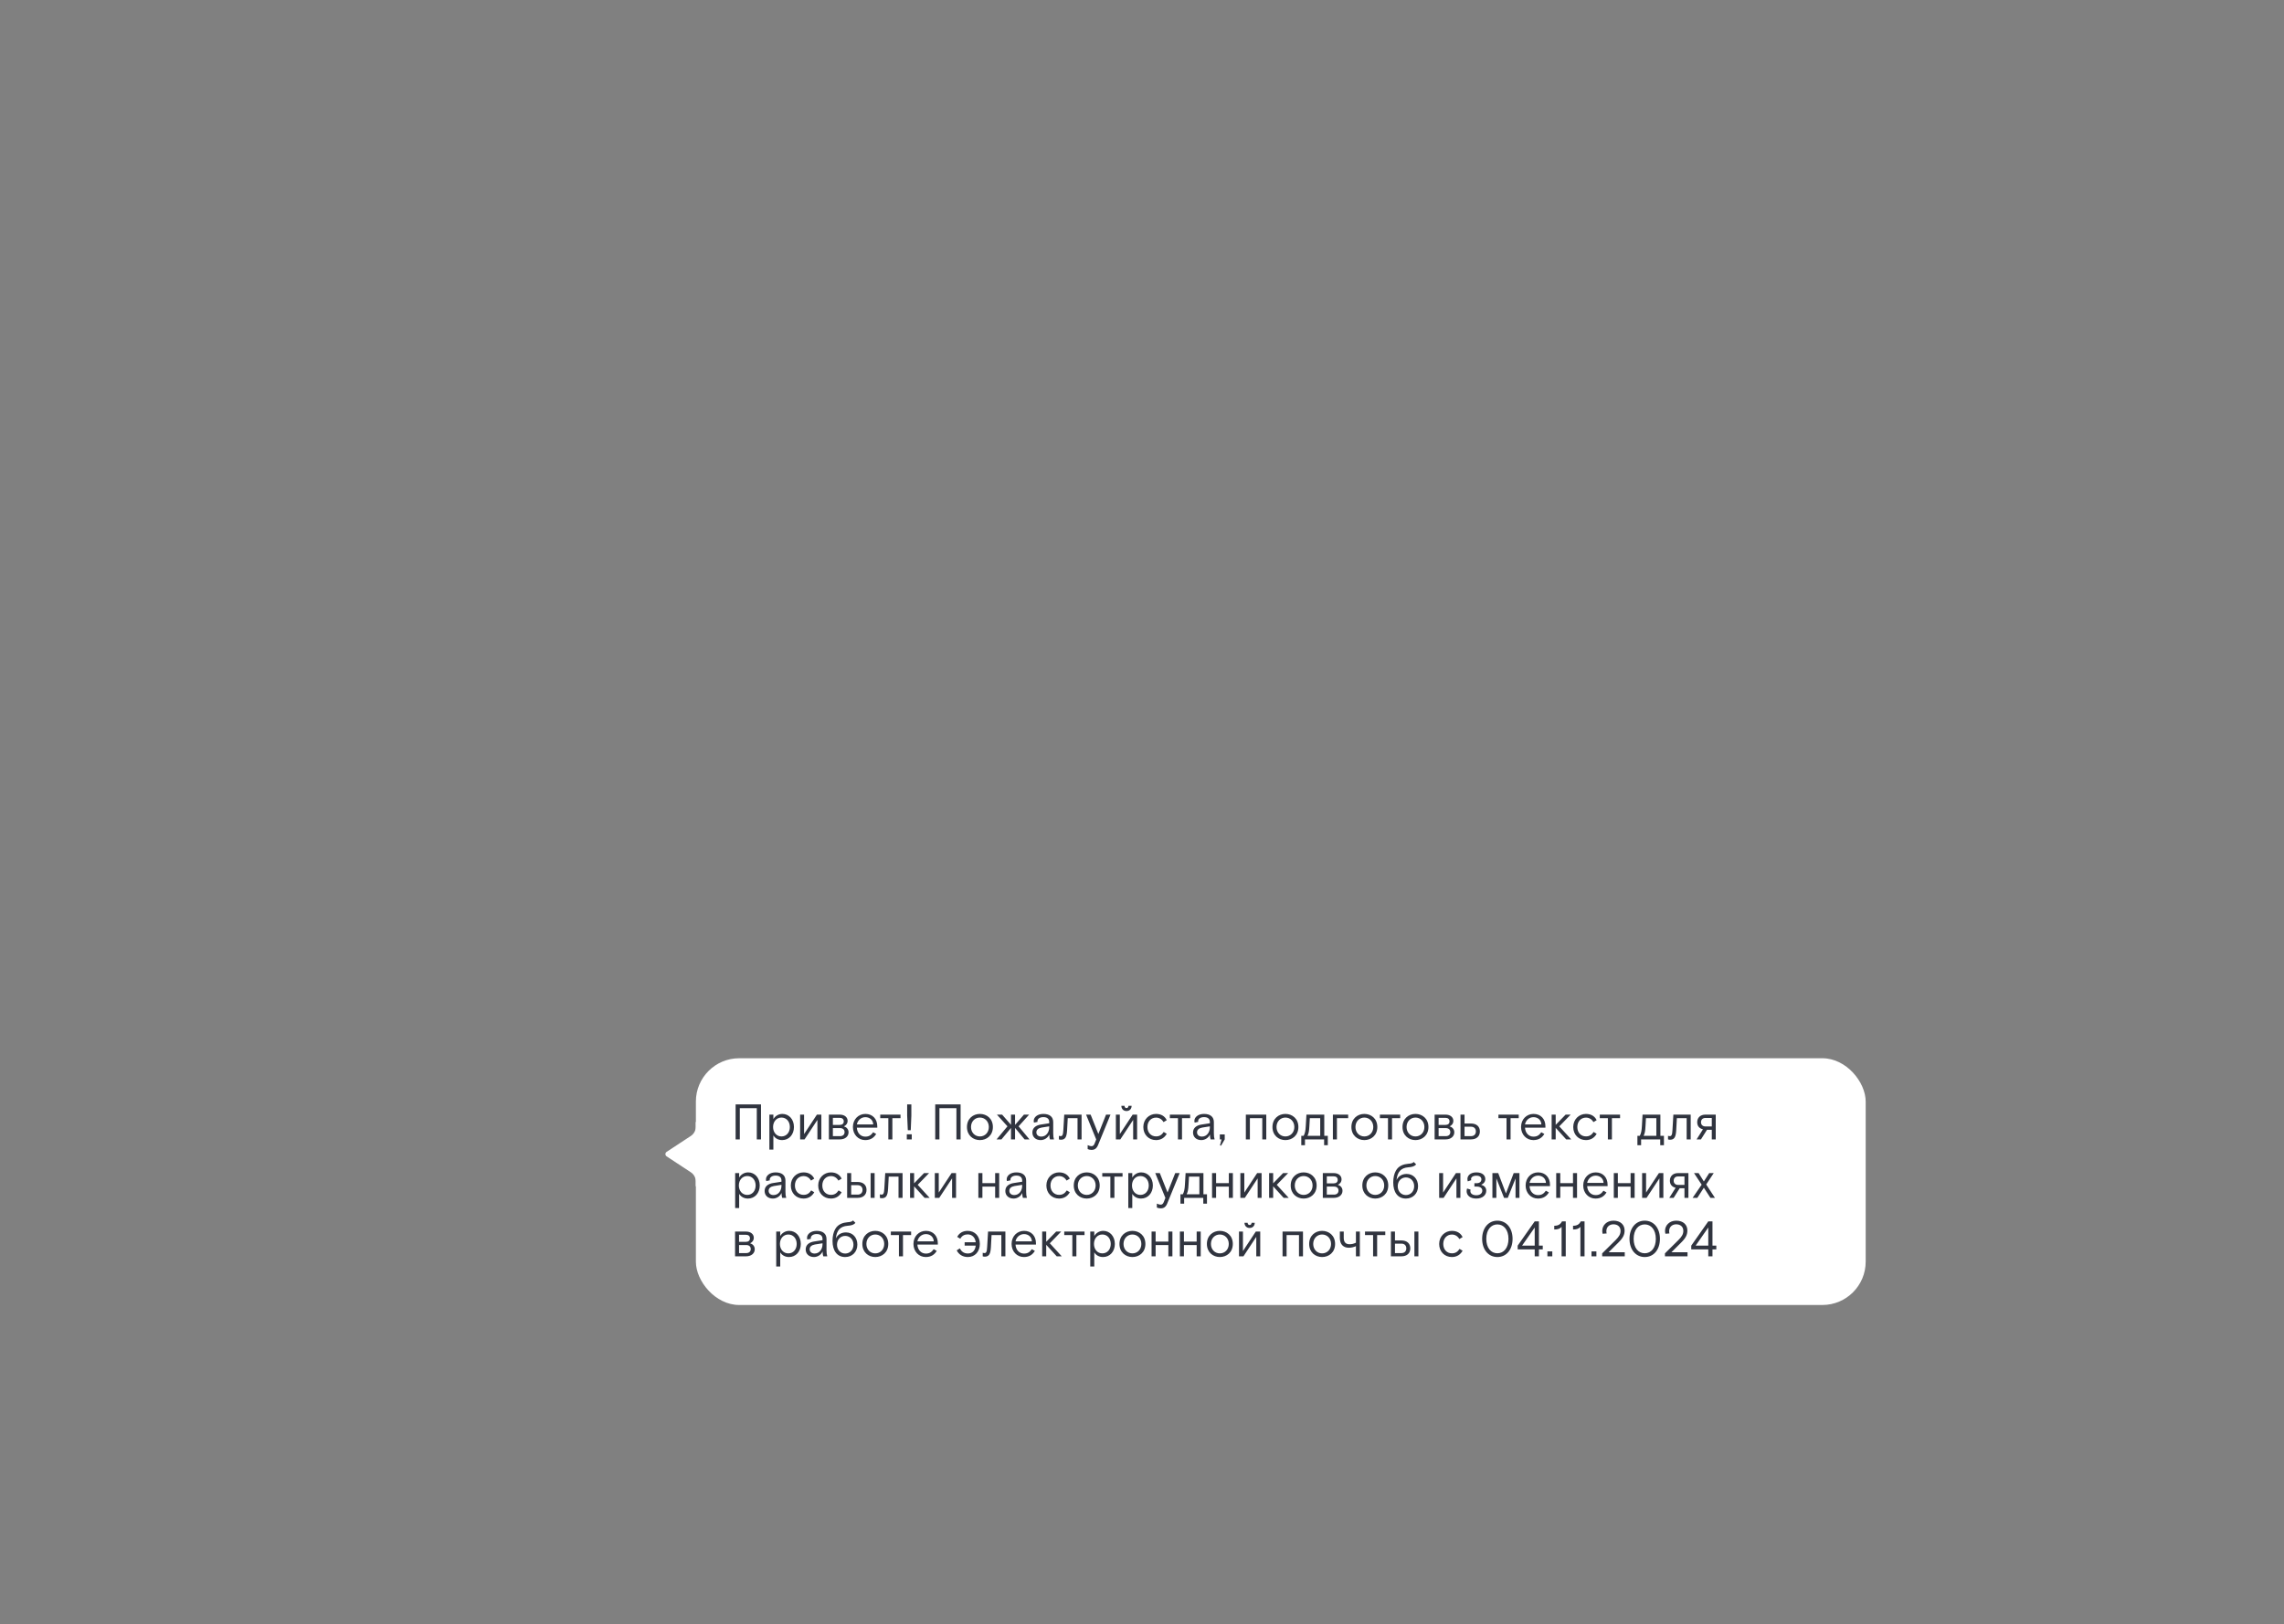 <?xml version="1.0" encoding="UTF-8"?> <svg xmlns="http://www.w3.org/2000/svg" width="703" height="500" viewBox="0 0 703 500" fill="none"><rect x="0" y="0" width="703" height="500" fill="#808080" stroke="none"/><path d="M205.186 356.007L212.642 360.912C213.58 361.529 214.145 362.576 214.145 363.698V365.195H219.153V345.426H214.145V346.923C214.145 348.045 213.58 349.092 212.642 349.709L205.186 354.614C204.685 354.943 204.685 355.678 205.186 356.007Z" fill="white"></path><rect x="214.188" y="325.796" width="360.057" height="75.966" rx="13.34" fill="white"></rect><path d="M226.416 350.779V340.016H234.227V350.779H232.936V341.169H227.708V350.779H226.416ZM236.809 343.153H238.039V344.537C238.516 343.676 239.531 342.938 240.807 342.938C242.837 342.938 244.374 344.598 244.374 346.966C244.374 349.303 242.852 350.995 240.746 350.995C239.562 350.995 238.578 350.456 238.039 349.549V353.916H236.809V343.153ZM240.53 344.06C239.008 344.06 237.947 345.305 237.947 346.966C237.947 348.627 239.008 349.872 240.53 349.872C242.052 349.872 243.113 348.657 243.113 346.966C243.113 345.275 242.052 344.06 240.53 344.06ZM246.274 350.779V343.153H247.488V349.149L251.44 343.153H252.809V350.779H251.594V344.783L247.642 350.779H246.274ZM255.123 350.779V343.153H258.475C260.028 343.153 260.889 344.029 260.889 345.059C260.889 345.89 260.413 346.459 259.751 346.766C260.536 346.997 261.181 347.612 261.181 348.611C261.181 349.857 260.12 350.779 258.521 350.779H255.123ZM256.353 346.32H258.445C259.198 346.32 259.705 345.967 259.705 345.244C259.705 344.506 259.198 344.152 258.491 344.152H256.353V346.32ZM256.353 349.78H258.568C259.429 349.78 259.951 349.303 259.951 348.534C259.951 347.766 259.429 347.304 258.568 347.304H256.353V349.78ZM263.735 347.166C263.812 348.719 264.811 349.934 266.349 349.934C267.656 349.934 268.225 349.303 268.747 348.581L269.685 349.103C269.024 350.21 268.009 350.995 266.303 350.995C264.212 350.995 262.52 349.334 262.52 346.966C262.52 344.598 264.227 342.938 266.364 342.938C268.609 342.938 270.024 344.521 270.024 346.751V347.166H263.735ZM266.349 343.937C265.026 343.937 263.981 344.906 263.735 346.167H268.778C268.701 344.706 267.594 343.937 266.349 343.937ZM273.422 350.779V344.245H270.931V343.153H277.173V344.245H274.667V350.779H273.422ZM279.417 347.95L279.217 343.445V340.016H280.508V343.445L280.324 347.95H279.417ZM279.109 350.779V349.211H280.631V350.779H279.109ZM287.858 350.779V340.016H295.669V350.779H294.378V341.169H289.15V350.779H287.858ZM305.604 346.966C305.604 349.565 303.697 350.995 301.606 350.995C299.53 350.995 297.624 349.565 297.624 346.966C297.624 344.368 299.53 342.938 301.606 342.938C303.697 342.938 305.604 344.368 305.604 346.966ZM301.606 349.872C303.144 349.872 304.358 348.688 304.358 346.966C304.358 345.244 303.144 344.06 301.606 344.06C300.084 344.06 298.869 345.244 298.869 346.966C298.869 348.688 300.084 349.872 301.606 349.872ZM316.869 350.779H315.362L312.426 347.243V350.779H311.18V347.258L308.243 350.779H306.737L310.089 346.751L306.844 343.153H308.443L311.18 346.29V343.153H312.426V346.32L315.163 343.153H316.762L313.517 346.751L316.869 350.779ZM323.171 350.779C323.063 350.441 322.956 349.949 322.956 349.272C322.541 350.303 321.434 350.995 320.311 350.995C318.758 350.995 317.759 350.026 317.759 348.657C317.759 347.166 318.943 346.428 320.357 346.213L322.94 345.813V345.428C322.94 344.429 322.279 343.922 321.142 343.922C319.958 343.922 319.327 344.521 319.327 345.167C319.327 345.229 319.327 345.29 319.358 345.382L318.266 345.613C318.205 345.475 318.174 345.259 318.174 345.09C318.174 343.906 319.373 342.938 321.142 342.938C323.094 342.938 324.171 343.86 324.171 345.459V348.873C324.171 349.734 324.232 350.195 324.401 350.779H323.171ZM320.496 349.918C322.033 349.918 322.94 348.55 322.94 347.074V346.766L320.603 347.135C319.573 347.32 318.989 347.812 318.989 348.611C318.989 349.395 319.604 349.918 320.496 349.918ZM326.491 350.887C326.199 350.887 325.922 350.779 325.922 350.779V349.672C325.922 349.672 326.137 349.78 326.445 349.78C326.952 349.78 327.214 349.503 327.291 347.889L327.567 343.153H332.903V350.779H331.657V344.245H328.644L328.444 347.966C328.321 350.134 327.844 350.887 326.491 350.887ZM335.977 354.008C335.531 354.008 335.085 353.916 334.778 353.762V352.548C335.331 352.794 335.608 352.87 335.962 352.87C336.392 352.87 336.685 352.624 336.9 352.086L337.407 350.795L334.286 343.153H335.685L338.068 349.119L340.436 343.153H341.805L337.991 352.471C337.561 353.547 336.961 354.008 335.977 354.008ZM346.734 342.046C345.781 342.046 345.151 341.385 345.151 340.447H346.119C346.119 340.846 346.35 341.139 346.734 341.139C347.103 341.139 347.334 340.846 347.334 340.447H348.303C348.303 341.385 347.688 342.046 346.734 342.046ZM343.459 350.779V343.153H344.674V349.149L348.625 343.153H349.994V350.779H348.779V344.783L344.828 350.779H343.459ZM359.118 349.057C358.457 350.226 357.366 350.995 355.813 350.995C353.568 350.995 351.907 349.319 351.907 346.966C351.907 344.598 353.691 342.938 355.813 342.938C357.427 342.938 358.534 343.66 359.118 344.86L358.119 345.459C357.596 344.537 356.766 344.075 355.828 344.075C354.352 344.075 353.168 345.182 353.168 346.966C353.168 348.719 354.306 349.857 355.828 349.857C356.997 349.857 357.642 349.303 358.181 348.488L359.118 349.057ZM362.568 350.779V344.245H360.077V343.153H366.32V344.245H363.814V350.779H362.568ZM372.62 350.779C372.512 350.441 372.404 349.949 372.404 349.272C371.989 350.303 370.882 350.995 369.76 350.995C368.207 350.995 367.207 350.026 367.207 348.657C367.207 347.166 368.391 346.428 369.806 346.213L372.389 345.813V345.428C372.389 344.429 371.728 343.922 370.59 343.922C369.406 343.922 368.776 344.521 368.776 345.167C368.776 345.229 368.776 345.29 368.807 345.382L367.715 345.613C367.653 345.475 367.623 345.259 367.623 345.09C367.623 343.906 368.822 342.938 370.59 342.938C372.543 342.938 373.619 343.86 373.619 345.459V348.873C373.619 349.734 373.681 350.195 373.85 350.779H372.62ZM369.944 349.918C371.482 349.918 372.389 348.55 372.389 347.074V346.766L370.052 347.135C369.022 347.32 368.437 347.812 368.437 348.611C368.437 349.395 369.053 349.918 369.944 349.918ZM375.824 352.717L375.501 352.609L375.993 350.779H375.455V349.257H376.962V350.779L375.824 352.717ZM383.463 350.779V343.153H389.752V350.779H388.522V344.245H384.708V350.779H383.463ZM399.636 346.966C399.636 349.565 397.729 350.995 395.638 350.995C393.562 350.995 391.656 349.565 391.656 346.966C391.656 344.368 393.562 342.938 395.638 342.938C397.729 342.938 399.636 344.368 399.636 346.966ZM395.638 349.872C397.176 349.872 398.39 348.688 398.39 346.966C398.39 345.244 397.176 344.06 395.638 344.06C394.116 344.06 392.901 345.244 392.901 346.966C392.901 348.688 394.116 349.872 395.638 349.872ZM400.526 352.563V349.688H401.249C401.664 348.934 401.833 348.104 401.91 346.659L402.11 343.153H407.599V349.688H408.691V352.563H407.553V350.779H401.664V352.563H400.526ZM402.433 349.688H406.353V344.245H403.155L403.017 346.689C402.94 348.258 402.802 348.919 402.433 349.688ZM410.252 350.779V343.153H414.957V344.245H411.497V350.779H410.252ZM423.932 346.966C423.932 349.565 422.026 350.995 419.934 350.995C417.859 350.995 415.952 349.565 415.952 346.966C415.952 344.368 417.859 342.938 419.934 342.938C422.026 342.938 423.932 344.368 423.932 346.966ZM419.934 349.872C421.472 349.872 422.687 348.688 422.687 346.966C422.687 345.244 421.472 344.06 419.934 344.06C418.412 344.06 417.198 345.244 417.198 346.966C417.198 348.688 418.412 349.872 419.934 349.872ZM427.214 350.779V344.245H424.723V343.153H430.966V344.245H428.459V350.779H427.214ZM439.664 346.966C439.664 349.565 437.758 350.995 435.667 350.995C433.591 350.995 431.684 349.565 431.684 346.966C431.684 344.368 433.591 342.938 435.667 342.938C437.758 342.938 439.664 344.368 439.664 346.966ZM435.667 349.872C437.204 349.872 438.419 348.688 438.419 346.966C438.419 345.244 437.204 344.06 435.667 344.06C434.144 344.06 432.93 345.244 432.93 346.966C432.93 348.688 434.144 349.872 435.667 349.872ZM441.566 350.779V343.153H444.918C446.471 343.153 447.332 344.029 447.332 345.059C447.332 345.89 446.855 346.459 446.194 346.766C446.978 346.997 447.624 347.612 447.624 348.611C447.624 349.857 446.563 350.779 444.964 350.779H441.566ZM442.796 346.32H444.887C445.641 346.32 446.148 345.967 446.148 345.244C446.148 344.506 445.641 344.152 444.933 344.152H442.796V346.32ZM442.796 349.78H445.01C445.871 349.78 446.394 349.303 446.394 348.534C446.394 347.766 445.871 347.304 445.01 347.304H442.796V349.78ZM449.53 350.779V343.153H450.775V345.89H452.743C454.465 345.89 455.495 346.812 455.495 348.319C455.495 349.841 454.465 350.779 452.743 350.779H449.53ZM450.775 349.78H452.774C453.696 349.78 454.265 349.211 454.265 348.319C454.265 347.443 453.696 346.874 452.774 346.874H450.775V349.78ZM463.699 350.779V344.245H461.208V343.153H467.45V344.245H464.944V350.779H463.699ZM469.384 347.166C469.461 348.719 470.46 349.934 471.998 349.934C473.305 349.934 473.873 349.303 474.396 348.581L475.334 349.103C474.673 350.21 473.658 350.995 471.951 350.995C469.86 350.995 468.169 349.334 468.169 346.966C468.169 344.598 469.876 342.938 472.013 342.938C474.258 342.938 475.672 344.521 475.672 346.751V347.166H469.384ZM471.998 343.937C470.675 343.937 469.63 344.906 469.384 346.167H474.427C474.35 344.706 473.243 343.937 471.998 343.937ZM483.613 350.779H482.06L478.831 347.227V350.779H477.585V343.153H478.831V346.305L481.891 343.153H483.443L479.938 346.766L483.613 350.779ZM491.443 349.057C490.782 350.226 489.69 350.995 488.137 350.995C485.892 350.995 484.231 349.319 484.231 346.966C484.231 344.598 486.015 342.938 488.137 342.938C489.751 342.938 490.858 343.66 491.443 344.86L490.443 345.459C489.92 344.537 489.09 344.075 488.152 344.075C486.676 344.075 485.492 345.182 485.492 346.966C485.492 348.719 486.63 349.857 488.152 349.857C489.321 349.857 489.967 349.303 490.505 348.488L491.443 349.057ZM494.893 350.779V344.245H492.402V343.153H498.644V344.245H496.138V350.779H494.893ZM503.984 352.563V349.688H504.706C505.121 348.934 505.291 348.104 505.368 346.659L505.567 343.153H511.057V349.688H512.148V352.563H511.01V350.779H505.121V352.563H503.984ZM505.89 349.688H509.811V344.245H506.613L506.475 346.689C506.398 348.258 506.259 348.919 505.89 349.688ZM513.975 350.887C513.683 350.887 513.406 350.779 513.406 350.779V349.672C513.406 349.672 513.622 349.78 513.929 349.78C514.437 349.78 514.698 349.503 514.775 347.889L515.052 343.153H520.387V350.779H519.142V344.245H516.128L515.928 347.966C515.805 350.134 515.328 350.887 513.975 350.887ZM524.91 343.153H528.093V350.779H526.878V347.827H525.402L523.542 350.779H522.204L524.157 347.673C523.096 347.427 522.389 346.705 522.389 345.49C522.389 344.106 523.342 343.153 524.91 343.153ZM526.878 346.797V344.183H524.895C524.141 344.183 523.557 344.629 523.557 345.49C523.557 346.351 524.141 346.797 524.956 346.797H526.878ZM226.278 361.153H227.508V362.537C227.985 361.676 229 360.938 230.276 360.938C232.305 360.938 233.843 362.598 233.843 364.966C233.843 367.303 232.321 368.995 230.214 368.995C229.03 368.995 228.046 368.456 227.508 367.549V371.916H226.278V361.153ZM229.999 362.06C228.477 362.06 227.416 363.305 227.416 364.966C227.416 366.627 228.477 367.872 229.999 367.872C231.521 367.872 232.582 366.657 232.582 364.966C232.582 363.275 231.521 362.06 229.999 362.06ZM240.757 368.779C240.649 368.441 240.542 367.949 240.542 367.272C240.126 368.303 239.019 368.995 237.897 368.995C236.344 368.995 235.344 368.026 235.344 366.657C235.344 365.166 236.528 364.428 237.943 364.213L240.526 363.813V363.428C240.526 362.429 239.865 361.922 238.727 361.922C237.543 361.922 236.913 362.521 236.913 363.167C236.913 363.229 236.913 363.29 236.944 363.382L235.852 363.613C235.79 363.475 235.76 363.259 235.76 363.09C235.76 361.906 236.959 360.938 238.727 360.938C240.68 360.938 241.756 361.86 241.756 363.459V366.873C241.756 367.734 241.818 368.195 241.987 368.779H240.757ZM238.081 367.918C239.619 367.918 240.526 366.55 240.526 365.074V364.766L238.189 365.135C237.159 365.32 236.575 365.812 236.575 366.611C236.575 367.395 237.19 367.918 238.081 367.918ZM250.621 367.057C249.96 368.226 248.868 368.995 247.315 368.995C245.07 368.995 243.41 367.319 243.41 364.966C243.41 362.598 245.193 360.938 247.315 360.938C248.93 360.938 250.037 361.66 250.621 362.86L249.621 363.459C249.099 362.537 248.268 362.075 247.33 362.075C245.854 362.075 244.67 363.182 244.67 364.966C244.67 366.719 245.808 367.857 247.33 367.857C248.499 367.857 249.145 367.303 249.683 366.488L250.621 367.057ZM259.05 367.057C258.389 368.226 257.297 368.995 255.744 368.995C253.499 368.995 251.839 367.319 251.839 364.966C251.839 362.598 253.622 360.938 255.744 360.938C257.359 360.938 258.466 361.66 259.05 362.86L258.051 363.459C257.528 362.537 256.698 362.075 255.76 362.075C254.284 362.075 253.1 363.182 253.1 364.966C253.1 366.719 254.237 367.857 255.76 367.857C256.928 367.857 257.574 367.303 258.112 366.488L259.05 367.057ZM260.745 368.779V361.153H261.99V363.89H263.958C265.68 363.89 266.71 364.812 266.71 366.319C266.71 367.841 265.68 368.779 263.958 368.779H260.745ZM267.971 361.153H269.201V368.779H267.971V361.153ZM261.99 367.78H263.989C264.911 367.78 265.48 367.211 265.48 366.319C265.48 365.443 264.911 364.874 263.989 364.874H261.99V367.78ZM271.391 368.887C271.099 368.887 270.822 368.779 270.822 368.779V367.672C270.822 367.672 271.038 367.78 271.345 367.78C271.853 367.78 272.114 367.503 272.191 365.889L272.468 361.153H277.803V368.779H276.558V362.245H273.544L273.344 365.966C273.221 368.134 272.744 368.887 271.391 368.887ZM286.138 368.779H284.585L281.356 365.227V368.779H280.11V361.153H281.356V364.305L284.416 361.153H285.969L282.463 364.766L286.138 368.779ZM287.729 368.779V361.153H288.943V367.149L292.895 361.153H294.263V368.779H293.049V362.783L289.097 368.779H287.729ZM301.133 368.779V361.153H302.379V364.243H306.3V361.153H307.545V368.779H306.3V365.32H302.379V368.779H301.133ZM314.847 368.779C314.739 368.441 314.632 367.949 314.632 367.272C314.217 368.303 313.11 368.995 311.987 368.995C310.434 368.995 309.435 368.026 309.435 366.657C309.435 365.166 310.619 364.428 312.033 364.213L314.616 363.813V363.428C314.616 362.429 313.955 361.922 312.817 361.922C311.634 361.922 311.003 362.521 311.003 363.167C311.003 363.229 311.003 363.29 311.034 363.382L309.942 363.613C309.881 363.475 309.85 363.259 309.85 363.09C309.85 361.906 311.049 360.938 312.817 360.938C314.77 360.938 315.847 361.86 315.847 363.459V366.873C315.847 367.734 315.908 368.195 316.077 368.779H314.847ZM312.172 367.918C313.709 367.918 314.616 366.55 314.616 365.074V364.766L312.279 365.135C311.249 365.32 310.665 365.812 310.665 366.611C310.665 367.395 311.28 367.918 312.172 367.918ZM329.281 367.057C328.62 368.226 327.529 368.995 325.976 368.995C323.731 368.995 322.07 367.319 322.07 364.966C322.07 362.598 323.854 360.938 325.976 360.938C327.59 360.938 328.697 361.66 329.281 362.86L328.282 363.459C327.759 362.537 326.929 362.075 325.991 362.075C324.515 362.075 323.331 363.182 323.331 364.966C323.331 366.719 324.469 367.857 325.991 367.857C327.16 367.857 327.805 367.303 328.343 366.488L329.281 367.057ZM338.479 364.966C338.479 367.565 336.573 368.995 334.482 368.995C332.406 368.995 330.499 367.565 330.499 364.966C330.499 362.368 332.406 360.938 334.482 360.938C336.573 360.938 338.479 362.368 338.479 364.966ZM334.482 367.872C336.019 367.872 337.234 366.688 337.234 364.966C337.234 363.244 336.019 362.06 334.482 362.06C332.959 362.06 331.745 363.244 331.745 364.966C331.745 366.688 332.959 367.872 334.482 367.872ZM341.761 368.779V362.245H339.27V361.153H345.513V362.245H343.006V368.779H341.761ZM347.279 361.153H348.509V362.537C348.986 361.676 350.001 360.938 351.277 360.938C353.307 360.938 354.844 362.598 354.844 364.966C354.844 367.303 353.322 368.995 351.215 368.995C350.032 368.995 349.047 368.456 348.509 367.549V371.916H347.279V361.153ZM351 362.06C349.478 362.06 348.417 363.305 348.417 364.966C348.417 366.627 349.478 367.872 351 367.872C352.522 367.872 353.583 366.657 353.583 364.966C353.583 363.275 352.522 362.06 351 362.06ZM357.27 372.008C356.825 372.008 356.379 371.916 356.071 371.762V370.548C356.625 370.794 356.901 370.87 357.255 370.87C357.686 370.87 357.978 370.624 358.193 370.086L358.7 368.795L355.579 361.153H356.978L359.362 367.119L361.73 361.153H363.098L359.285 370.471C358.854 371.547 358.255 372.008 357.27 372.008ZM363.335 370.563V367.688H364.058C364.473 366.934 364.642 366.104 364.719 364.659L364.919 361.153H370.408V367.688H371.5V370.563H370.362V368.779H364.473V370.563H363.335ZM365.242 367.688H369.163V362.245H365.965L365.826 364.689C365.749 366.258 365.611 366.919 365.242 367.688ZM373.061 368.779V361.153H374.307V364.243H378.228V361.153H379.473V368.779H378.228V365.32H374.307V368.779H373.061ZM381.776 368.779V361.153H382.991V367.149L386.942 361.153H388.311V368.779H387.096V362.783L383.144 368.779H381.776ZM396.653 368.779H395.1L391.871 365.227V368.779H390.625V361.153H391.871V364.305L394.931 361.153H396.484L392.978 364.766L396.653 368.779ZM405.252 364.966C405.252 367.565 403.345 368.995 401.254 368.995C399.178 368.995 397.272 367.565 397.272 364.966C397.272 362.368 399.178 360.938 401.254 360.938C403.345 360.938 405.252 362.368 405.252 364.966ZM401.254 367.872C402.791 367.872 404.006 366.688 404.006 364.966C404.006 363.244 402.791 362.06 401.254 362.06C399.732 362.06 398.517 363.244 398.517 364.966C398.517 366.688 399.732 367.872 401.254 367.872ZM407.153 368.779V361.153H410.505C412.058 361.153 412.919 362.029 412.919 363.059C412.919 363.89 412.443 364.459 411.781 364.766C412.566 364.997 413.211 365.612 413.211 366.611C413.211 367.857 412.151 368.779 410.551 368.779H407.153ZM408.383 364.32H410.475C411.228 364.32 411.735 363.967 411.735 363.244C411.735 362.506 411.228 362.152 410.521 362.152H408.383V364.32ZM408.383 367.78H410.598C411.459 367.78 411.981 367.303 411.981 366.534C411.981 365.766 411.459 365.304 410.598 365.304H408.383V367.78ZM427.296 364.966C427.296 367.565 425.389 368.995 423.298 368.995C421.222 368.995 419.316 367.565 419.316 364.966C419.316 362.368 421.222 360.938 423.298 360.938C425.389 360.938 427.296 362.368 427.296 364.966ZM423.298 367.872C424.836 367.872 426.05 366.688 426.05 364.966C426.05 363.244 424.836 362.06 423.298 362.06C421.776 362.06 420.561 363.244 420.561 364.966C420.561 366.688 421.776 367.872 423.298 367.872ZM432.734 368.995C430.197 368.995 428.828 367.026 428.828 364.044C428.828 362.506 429.136 361.337 429.628 360.446C430.489 358.846 432.088 358.401 433.487 358.278C434.072 358.247 434.779 358.155 435.148 357.739L435.871 358.462C435.394 359.077 434.702 359.277 433.38 359.385C431.335 359.554 430.12 360.63 429.843 363.29C430.397 362.137 431.488 361.414 432.964 361.414C434.994 361.414 436.47 362.952 436.47 365.181C436.47 367.411 434.902 368.995 432.734 368.995ZM432.734 367.918C434.179 367.918 435.271 366.796 435.271 365.197C435.271 363.613 434.179 362.491 432.734 362.491C431.288 362.491 430.212 363.613 430.212 365.197C430.212 366.796 431.288 367.918 432.734 367.918ZM442.962 368.779V361.153H444.177V367.149L448.129 361.153H449.497V368.779H448.282V362.783L444.331 368.779H442.962ZM455.889 364.751C456.811 365.012 457.457 365.581 457.457 366.581C457.457 367.857 456.412 368.995 454.382 368.995C452.521 368.995 451.414 368.041 451.414 366.688C451.414 366.35 451.507 366.042 451.568 365.904L452.629 366.242C452.598 366.35 452.568 366.504 452.568 366.688C452.568 367.549 453.413 367.98 454.382 367.98C455.566 367.98 456.242 367.365 456.242 366.565C456.242 365.766 455.612 365.304 454.459 365.304H453.813V364.274H454.443C455.504 364.274 455.966 363.751 455.966 363.075C455.966 362.398 455.427 361.952 454.413 361.952C453.352 361.952 452.783 362.414 452.783 362.967C452.783 363.182 452.814 363.321 452.829 363.336L451.783 363.705C451.753 363.613 451.66 363.352 451.66 362.998C451.66 361.814 452.706 360.938 454.413 360.938C456.273 360.938 457.165 361.86 457.165 362.998C457.165 363.813 456.688 364.428 455.889 364.751ZM459.355 368.779V361.153H461.139L463.522 367.411L465.905 361.153H467.674V368.779H466.474V362.798L464.091 368.779H462.938L460.57 362.783V368.779H459.355ZM470.79 365.166C470.867 366.719 471.866 367.934 473.404 367.934C474.711 367.934 475.279 367.303 475.802 366.581L476.74 367.103C476.079 368.21 475.064 368.995 473.357 368.995C471.266 368.995 469.575 367.334 469.575 364.966C469.575 362.598 471.282 360.938 473.419 360.938C475.664 360.938 477.078 362.521 477.078 364.751V365.166H470.79ZM473.404 361.937C472.081 361.937 471.036 362.906 470.79 364.167H475.833C475.756 362.706 474.649 361.937 473.404 361.937ZM478.991 368.779V361.153H480.237V364.243H484.158V361.153H485.403V368.779H484.158V365.32H480.237V368.779H478.991ZM488.519 365.166C488.596 366.719 489.595 367.934 491.133 367.934C492.44 367.934 493.009 367.303 493.531 366.581L494.469 367.103C493.808 368.21 492.793 368.995 491.087 368.995C488.996 368.995 487.304 367.334 487.304 364.966C487.304 362.598 489.011 360.938 491.148 360.938C493.393 360.938 494.808 362.521 494.808 364.751V365.166H488.519ZM491.133 361.937C489.81 361.937 488.765 362.906 488.519 364.167H493.562C493.485 362.706 492.378 361.937 491.133 361.937ZM496.72 368.779V361.153H497.966V364.243H501.887V361.153H503.132V368.779H501.887V365.32H497.966V368.779H496.72ZM505.435 368.779V361.153H506.65V367.149L510.601 361.153H511.97V368.779H510.755V362.783L506.803 368.779H505.435ZM516.5 361.153H519.683V368.779H518.469V365.827H516.992L515.132 368.779H513.794L515.747 365.673C514.686 365.427 513.979 364.705 513.979 363.49C513.979 362.106 514.932 361.153 516.5 361.153ZM518.469 364.797V362.183H516.485C515.732 362.183 515.147 362.629 515.147 363.49C515.147 364.351 515.732 364.797 516.547 364.797H518.469ZM524.436 363.736L526.081 361.153H527.48L525.158 364.659L527.849 368.779H526.465L524.436 365.658L522.422 368.779H520.976L523.759 364.72L521.407 361.153H522.821L524.436 363.736ZM226.247 386.779V379.153H229.599C231.152 379.153 232.013 380.029 232.013 381.059C232.013 381.89 231.537 382.459 230.875 382.766C231.66 382.997 232.305 383.612 232.305 384.611C232.305 385.857 231.244 386.779 229.645 386.779H226.247ZM227.477 382.32H229.568C230.322 382.32 230.829 381.967 230.829 381.244C230.829 380.506 230.322 380.152 229.615 380.152H227.477V382.32ZM227.477 385.78H229.691C230.552 385.78 231.075 385.303 231.075 384.534C231.075 383.766 230.552 383.304 229.691 383.304H227.477V385.78ZM238.917 379.153H240.147V380.537C240.624 379.676 241.638 378.938 242.915 378.938C244.944 378.938 246.482 380.598 246.482 382.966C246.482 385.303 244.96 386.995 242.853 386.995C241.669 386.995 240.685 386.456 240.147 385.549V389.916H238.917V379.153ZM242.638 380.06C241.116 380.06 240.055 381.305 240.055 382.966C240.055 384.627 241.116 385.872 242.638 385.872C244.16 385.872 245.221 384.657 245.221 382.966C245.221 381.275 244.16 380.06 242.638 380.06ZM253.396 386.779C253.288 386.441 253.18 385.949 253.18 385.272C252.765 386.303 251.658 386.995 250.536 386.995C248.983 386.995 247.983 386.026 247.983 384.657C247.983 383.166 249.167 382.428 250.582 382.213L253.165 381.813V381.428C253.165 380.429 252.504 379.922 251.366 379.922C250.182 379.922 249.552 380.521 249.552 381.167C249.552 381.229 249.552 381.29 249.582 381.382L248.491 381.613C248.429 381.475 248.399 381.259 248.399 381.09C248.399 379.906 249.598 378.938 251.366 378.938C253.319 378.938 254.395 379.86 254.395 381.459V384.873C254.395 385.734 254.457 386.195 254.626 386.779H253.396ZM250.72 385.918C252.258 385.918 253.165 384.55 253.165 383.074V382.766L250.828 383.135C249.798 383.32 249.213 383.812 249.213 384.611C249.213 385.395 249.828 385.918 250.72 385.918ZM260.152 386.995C257.615 386.995 256.246 385.026 256.246 382.044C256.246 380.506 256.554 379.337 257.046 378.446C257.907 376.846 259.506 376.401 260.905 376.278C261.489 376.247 262.197 376.155 262.566 375.739L263.288 376.462C262.812 377.077 262.12 377.277 260.798 377.385C258.753 377.554 257.538 378.63 257.261 381.29C257.815 380.137 258.906 379.414 260.382 379.414C262.412 379.414 263.888 380.952 263.888 383.181C263.888 385.411 262.32 386.995 260.152 386.995ZM260.152 385.918C261.597 385.918 262.689 384.796 262.689 383.197C262.689 381.613 261.597 380.491 260.152 380.491C258.706 380.491 257.63 381.613 257.63 383.197C257.63 384.796 258.706 385.918 260.152 385.918ZM273.404 382.966C273.404 385.565 271.497 386.995 269.406 386.995C267.33 386.995 265.424 385.565 265.424 382.966C265.424 380.368 267.33 378.938 269.406 378.938C271.497 378.938 273.404 380.368 273.404 382.966ZM269.406 385.872C270.944 385.872 272.158 384.688 272.158 382.966C272.158 381.244 270.944 380.06 269.406 380.06C267.884 380.06 266.669 381.244 266.669 382.966C266.669 384.688 267.884 385.872 269.406 385.872ZM276.685 386.779V380.245H274.195V379.153H280.437V380.245H277.931V386.779H276.685ZM282.37 383.166C282.447 384.719 283.447 385.934 284.984 385.934C286.291 385.934 286.86 385.303 287.383 384.581L288.321 385.103C287.66 386.21 286.645 386.995 284.938 386.995C282.847 386.995 281.156 385.334 281.156 382.966C281.156 380.598 282.862 378.938 285 378.938C287.245 378.938 288.659 380.521 288.659 382.751V383.166H282.37ZM284.984 379.937C283.662 379.937 282.616 380.906 282.37 382.167H287.414C287.337 380.706 286.23 379.937 284.984 379.937ZM297.912 386.995C296.221 386.995 295.083 386.149 294.468 384.95L295.421 384.335C295.928 385.257 296.62 385.903 297.912 385.903C299.28 385.903 300.141 385.026 300.326 383.473H296.913V382.443H300.326C300.126 380.921 299.173 380.029 297.835 380.029C296.882 380.029 296.082 380.429 295.575 381.367L294.622 380.798C295.221 379.629 296.344 378.938 297.85 378.938C300.08 378.938 301.587 380.583 301.587 382.966C301.587 385.349 300.065 386.995 297.912 386.995ZM303.041 386.887C302.749 386.887 302.472 386.779 302.472 386.779V385.672C302.472 385.672 302.687 385.78 302.995 385.78C303.502 385.78 303.764 385.503 303.841 383.889L304.117 379.153H309.453V386.779H308.207V380.245H305.194L304.994 383.966C304.871 386.134 304.394 386.887 303.041 386.887ZM312.573 383.166C312.65 384.719 313.65 385.934 315.187 385.934C316.494 385.934 317.063 385.303 317.586 384.581L318.524 385.103C317.863 386.21 316.848 386.995 315.141 386.995C313.05 386.995 311.359 385.334 311.359 382.966C311.359 380.598 313.065 378.938 315.203 378.938C317.447 378.938 318.862 380.521 318.862 382.751V383.166H312.573ZM315.187 379.937C313.865 379.937 312.819 380.906 312.573 382.167H317.617C317.54 380.706 316.433 379.937 315.187 379.937ZM326.802 386.779H325.249L322.02 383.227V386.779H320.775V379.153H322.02V382.305L325.08 379.153H326.633L323.127 382.766L326.802 386.779ZM330.058 386.779V380.245H327.568V379.153H333.81V380.245H331.304V386.779H330.058ZM335.577 379.153H336.807V380.537C337.283 379.676 338.298 378.938 339.574 378.938C341.604 378.938 343.142 380.598 343.142 382.966C343.142 385.303 341.619 386.995 339.513 386.995C338.329 386.995 337.345 386.456 336.807 385.549V389.916H335.577V379.153ZM339.298 380.06C337.775 380.06 336.715 381.305 336.715 382.966C336.715 384.627 337.775 385.872 339.298 385.872C340.82 385.872 341.881 384.657 341.881 382.966C341.881 381.275 340.82 380.06 339.298 380.06ZM352.545 382.966C352.545 385.565 350.638 386.995 348.547 386.995C346.471 386.995 344.565 385.565 344.565 382.966C344.565 380.368 346.471 378.938 348.547 378.938C350.638 378.938 352.545 380.368 352.545 382.966ZM348.547 385.872C350.085 385.872 351.299 384.688 351.299 382.966C351.299 381.244 350.085 380.06 348.547 380.06C347.025 380.06 345.81 381.244 345.81 382.966C345.81 384.688 347.025 385.872 348.547 385.872ZM354.446 386.779V379.153H355.692V382.243H359.613V379.153H360.858V386.779H359.613V383.32H355.692V386.779H354.446ZM363.161 386.779V379.153H364.406V382.243H368.327V379.153H369.573V386.779H368.327V383.32H364.406V386.779H363.161ZM379.454 382.966C379.454 385.565 377.547 386.995 375.456 386.995C373.38 386.995 371.474 385.565 371.474 382.966C371.474 380.368 373.38 378.938 375.456 378.938C377.547 378.938 379.454 380.368 379.454 382.966ZM375.456 385.872C376.994 385.872 378.208 384.688 378.208 382.966C378.208 381.244 376.994 380.06 375.456 380.06C373.934 380.06 372.719 381.244 372.719 382.966C372.719 384.688 373.934 385.872 375.456 385.872ZM384.63 378.046C383.677 378.046 383.047 377.385 383.047 376.447H384.015C384.015 376.846 384.246 377.139 384.63 377.139C385 377.139 385.23 376.846 385.23 376.447H386.199C386.199 377.385 385.584 378.046 384.63 378.046ZM381.355 386.779V379.153H382.57V385.149L386.522 379.153H387.89V386.779H386.675V380.783L382.724 386.779H381.355ZM394.76 386.779V379.153H401.049V386.779H399.819V380.245H396.006V386.779H394.76ZM410.933 382.966C410.933 385.565 409.026 386.995 406.935 386.995C404.859 386.995 402.953 385.565 402.953 382.966C402.953 380.368 404.859 378.938 406.935 378.938C409.026 378.938 410.933 380.368 410.933 382.966ZM406.935 385.872C408.473 385.872 409.687 384.688 409.687 382.966C409.687 381.244 408.473 380.06 406.935 380.06C405.413 380.06 404.198 381.244 404.198 382.966C404.198 384.688 405.413 385.872 406.935 385.872ZM417.348 386.779V383.658C416.564 383.966 415.979 384.135 415.149 384.135C413.565 384.135 412.397 383.197 412.397 381.106V379.153H413.596V381.121C413.596 382.366 414.165 383.058 415.364 383.058C416.118 383.058 416.656 382.905 417.348 382.582V379.153H418.547V386.779H417.348ZM422.629 386.779V380.245H420.138V379.153H426.38V380.245H423.874V386.779H422.629ZM428.116 386.779V379.153H429.362V381.89H431.33C433.052 381.89 434.082 382.812 434.082 384.319C434.082 385.841 433.052 386.779 431.33 386.779H428.116ZM435.343 379.153H436.573V386.779H435.343V379.153ZM429.362 385.78H431.361C432.283 385.78 432.852 385.211 432.852 384.319C432.852 383.443 432.283 382.874 431.361 382.874H429.362V385.78ZM450.178 385.057C449.516 386.226 448.425 386.995 446.872 386.995C444.627 386.995 442.966 385.319 442.966 382.966C442.966 380.598 444.75 378.938 446.872 378.938C448.486 378.938 449.593 379.66 450.178 380.86L449.178 381.459C448.655 380.537 447.825 380.075 446.887 380.075C445.411 380.075 444.227 381.182 444.227 382.966C444.227 384.719 445.365 385.857 446.887 385.857C448.056 385.857 448.701 385.303 449.24 384.488L450.178 385.057ZM460.885 386.995C458.148 386.995 456.195 384.75 456.195 381.398C456.195 378.046 458.148 375.801 460.885 375.801C463.622 375.801 465.559 378.03 465.559 381.398C465.559 384.765 463.622 386.995 460.885 386.995ZM460.885 385.841C462.853 385.841 464.298 384.181 464.298 381.398C464.298 378.615 462.853 376.954 460.885 376.954C458.917 376.954 457.471 378.615 457.471 381.398C457.471 384.181 458.917 385.841 460.885 385.841ZM472.373 386.779V384.642H467.13V383.489L472.373 376.016H473.665V383.489H474.849V384.642H473.665V386.779H472.373ZM468.483 383.489H472.373V377.907L468.483 383.489ZM476.28 386.779V385.257H477.786V386.779H476.28ZM480.65 386.779V377.708C480.127 378.307 479.451 378.522 478.39 378.522V377.369C479.62 377.369 480.296 376.939 480.773 376.016H481.926V386.779H480.65ZM486.436 386.779V377.708C485.913 378.307 485.237 378.522 484.176 378.522V377.369C485.406 377.369 486.083 376.939 486.559 376.016H487.712V386.779H486.436ZM489.855 386.779V385.257H491.362V386.779H489.855ZM493.137 386.779V385.872L497.273 381.782C498.334 380.721 498.795 379.952 498.795 378.938C498.795 377.708 497.949 376.923 496.596 376.923C495.366 376.923 494.428 377.738 494.428 379.03C494.428 379.307 494.459 379.506 494.521 379.737L493.275 379.829C493.198 379.491 493.168 379.184 493.168 378.922C493.168 377.308 494.459 375.801 496.612 375.801C498.811 375.801 500.041 377.092 500.041 378.815C500.041 380.106 499.595 381.09 498.103 382.566L495.12 385.534H500.087V386.779H493.137ZM506.239 386.995C503.503 386.995 501.55 384.75 501.55 381.398C501.55 378.046 503.503 375.801 506.239 375.801C508.976 375.801 510.914 378.03 510.914 381.398C510.914 384.765 508.976 386.995 506.239 386.995ZM506.239 385.841C508.208 385.841 509.653 384.181 509.653 381.398C509.653 378.615 508.208 376.954 506.239 376.954C504.271 376.954 502.826 378.615 502.826 381.398C502.826 384.181 504.271 385.841 506.239 385.841ZM512.458 386.779V385.872L516.594 381.782C517.655 380.721 518.116 379.952 518.116 378.938C518.116 377.708 517.27 376.923 515.917 376.923C514.687 376.923 513.749 377.738 513.749 379.03C513.749 379.307 513.78 379.506 513.841 379.737L512.596 379.829C512.519 379.491 512.488 379.184 512.488 378.922C512.488 377.308 513.78 375.801 515.933 375.801C518.131 375.801 519.361 377.092 519.361 378.815C519.361 380.106 518.916 381.09 517.424 382.566L514.441 385.534H519.408V386.779H512.458ZM525.797 386.779V384.642H520.554V383.489L525.797 376.016H527.088V383.489H528.272V384.642H527.088V386.779H525.797ZM521.907 383.489H525.797V377.907L521.907 383.489Z" fill="#30343F"></path></svg> 